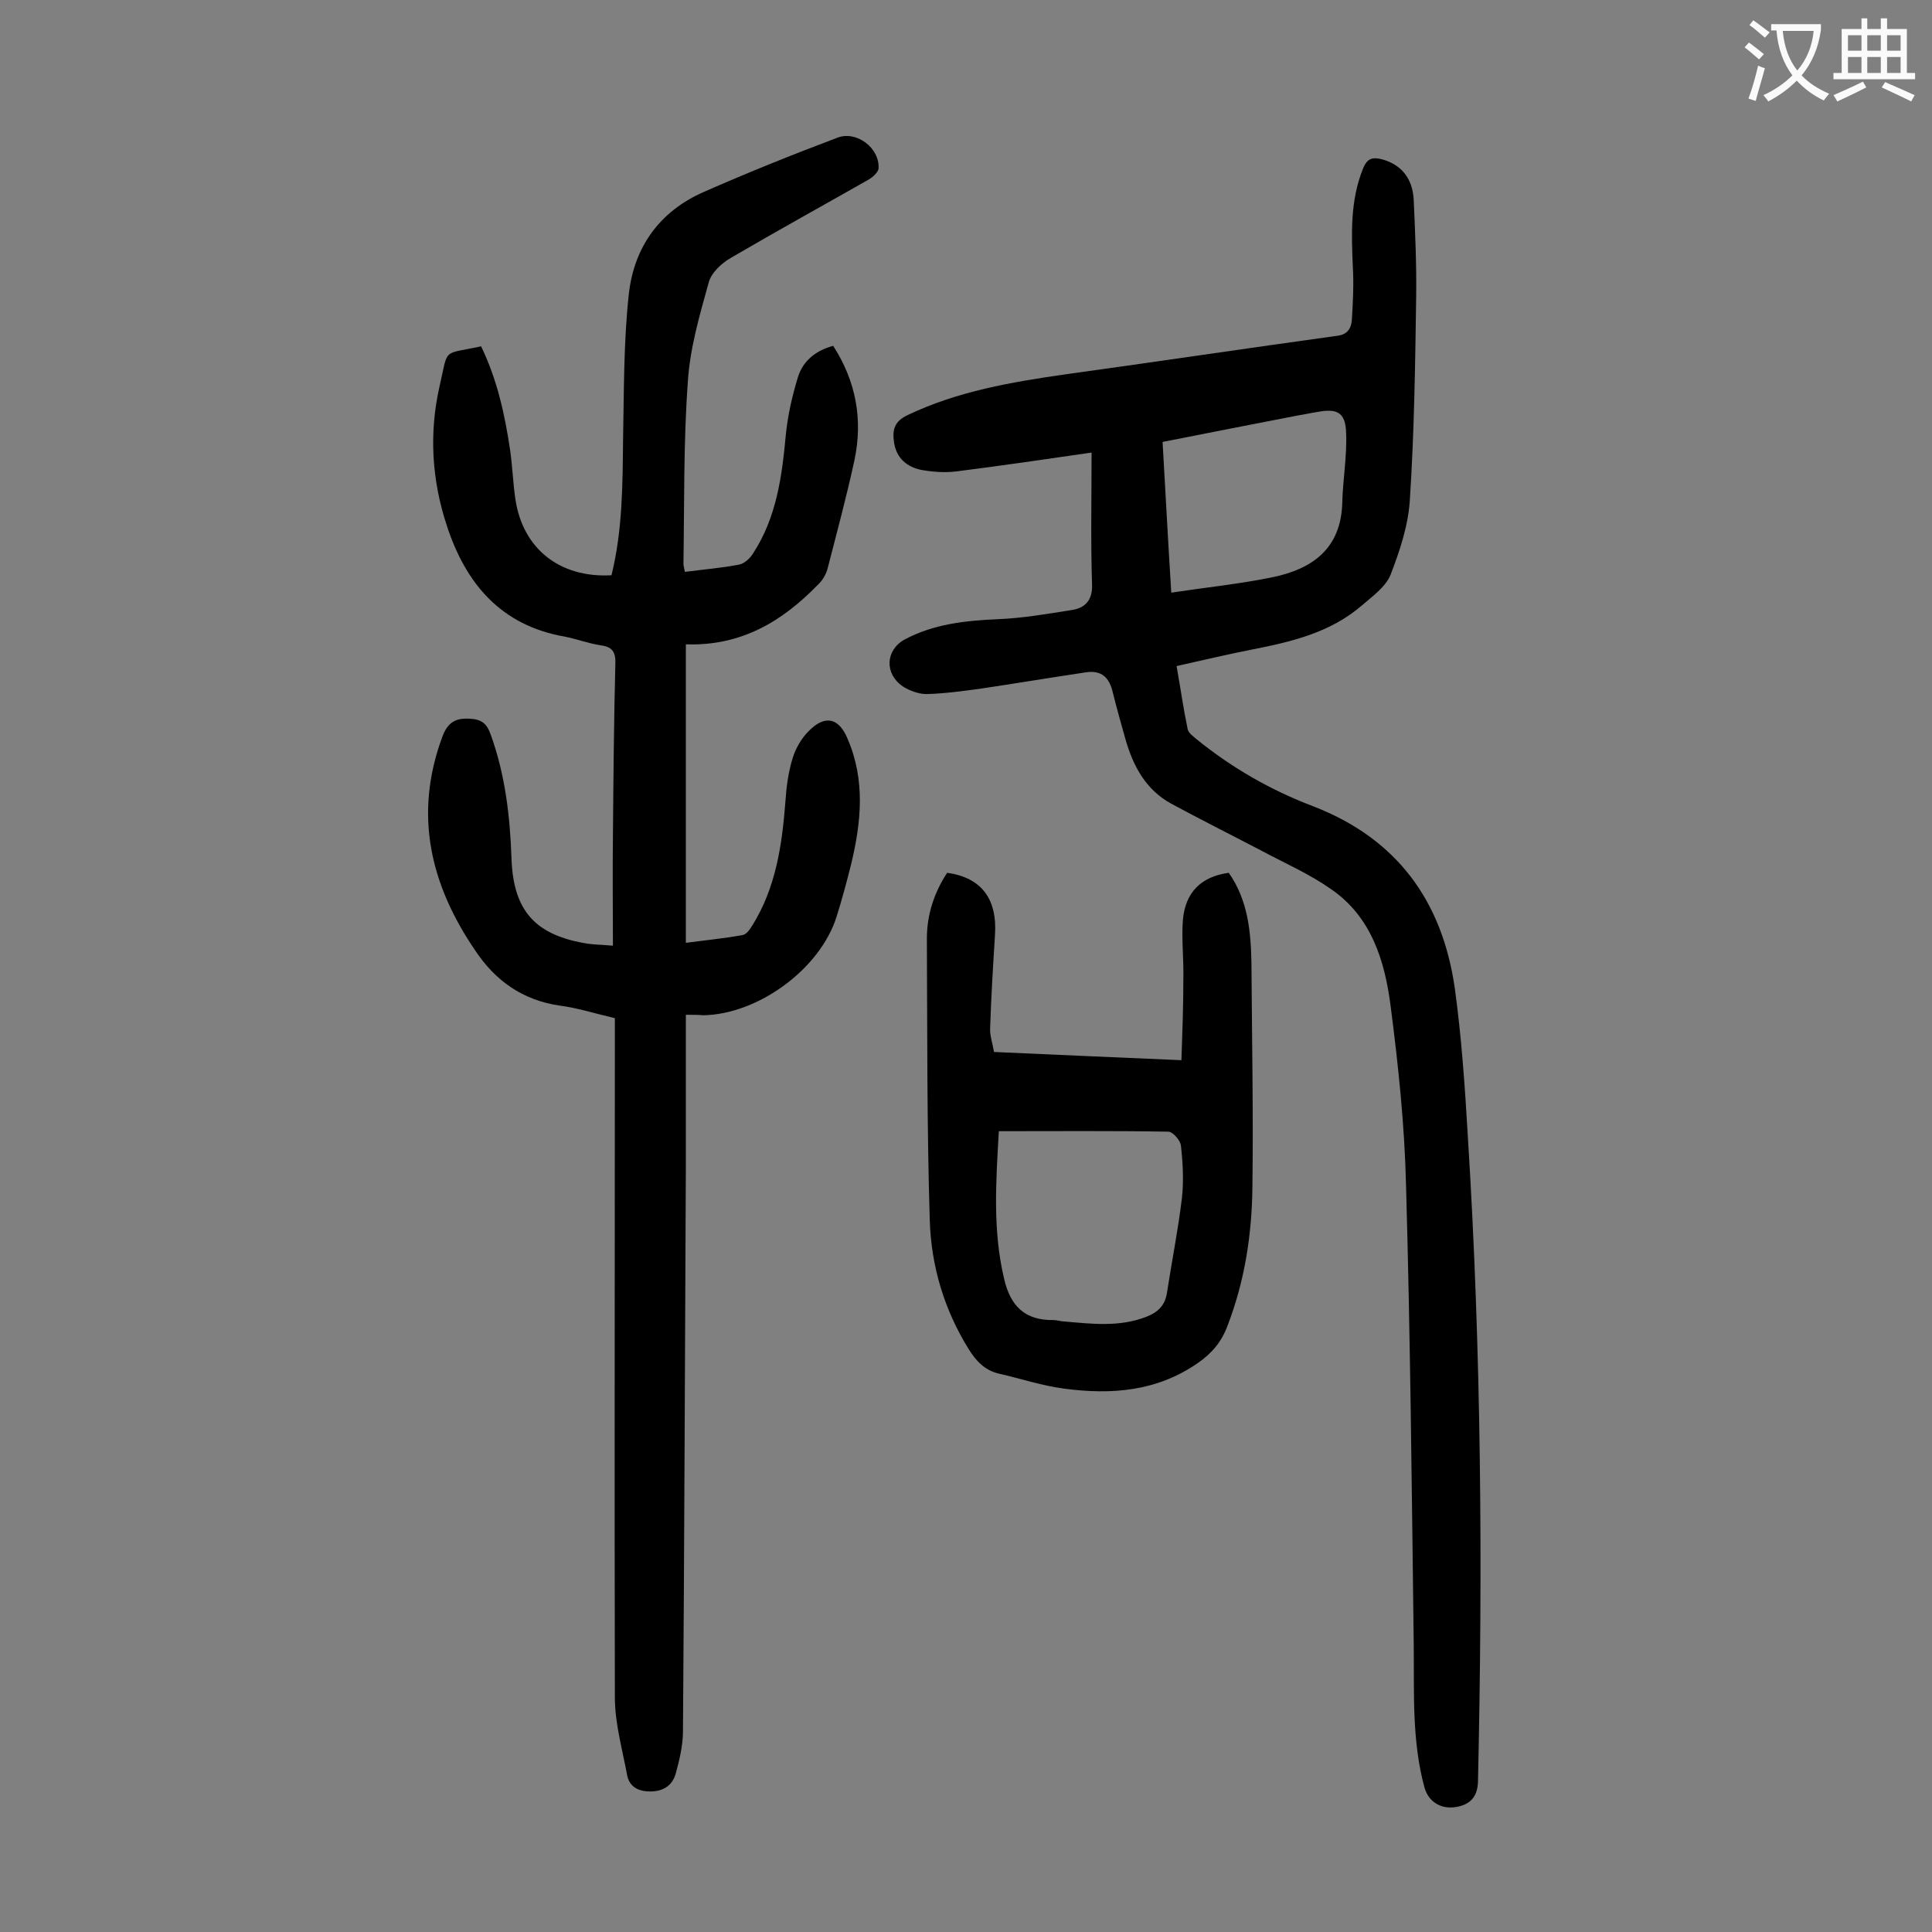 <svg enable-background="new 0 0 400 400" viewBox="0 0 400 400" xmlns="http://www.w3.org/2000/svg"><rect x="0" y="0" width="400" height="400" fill="#808080" stroke="none"/><g fill="#000001"><path d="m142 210.1v30.9c-.2 39.1-.3 78.3-.6 117.4 0 2.9-.7 5.9-1.5 8.8-.7 2.5-2.6 3.7-5.3 3.7-2.5 0-4.4-1-4.8-3.6-1-5.3-2.5-10.6-2.5-15.9-.1-45.5 0-90.9 0-136.4 0-1.3 0-2.6 0-4.2-3.9-.9-7.6-2.1-11.4-2.6-7.7-1.1-13.4-5.2-17.5-11.4-9.3-13.6-12.8-28.2-6.8-44.3 1-2.7 2.5-3.9 5.6-3.7 2.5.1 3.6 1 4.4 3.3 3 8.3 4 16.9 4.3 25.7.4 10.9 5 15.9 15.9 17.6 1.5.2 3 .2 5.1.4 0-7.8-.1-15.3 0-22.8.1-11.8.2-23.7.5-35.5.1-2.5-.6-3.6-3.1-3.9-2.5-.4-4.9-1.3-7.4-1.8-13.2-2.3-20.5-11-24.4-23-3.1-9.4-3.7-19.1-1.5-28.8 1.9-8.2.4-6.5 8.6-8.3 3.3 6.8 4.9 14 6 21.4.5 3.4.6 6.8 1.1 10.2 1.5 10.3 9.2 16.4 19.9 15.8 2.3-9.3 2.3-18.7 2.4-28.2.2-10 .1-20.1 1.2-30.1 1.1-9.7 6.4-17.1 15.6-21.1 9.1-4 18.3-7.7 27.6-11.2 3.9-1.5 8.7 2.1 8.5 6.3 0 .8-1.2 1.9-2.1 2.4-9.5 5.4-19.1 10.7-28.5 16.2-1.9 1.1-4.1 3.1-4.6 5.2-1.9 6.8-3.9 13.7-4.3 20.6-.9 12.4-.7 25-.9 37.5 0 .5.2 1.1.3 1.7 3.8-.5 7.6-.8 11.2-1.5 1.1-.2 2.3-1.3 2.9-2.3 4.9-7.5 6-16 6.8-24.6.4-4 1.3-8 2.5-11.9 1-3.3 3.6-5.5 7.3-6.5 4.7 7.3 6.2 15.2 4.4 23.7-1.6 7.4-3.6 14.8-5.5 22.2-.3 1.3-1.1 2.7-2.1 3.6-7.3 7.5-15.8 12.7-27.3 12.3v61.8c3.8-.5 7.8-.9 11.7-1.6.8-.1 1.5-1.1 2-1.9 4.9-7.8 6.2-16.6 6.9-25.6.2-3.1.6-6.2 1.5-9.1.6-2 1.8-4.1 3.3-5.6 3.4-3.5 6.3-2.8 8.1 1.6 3.7 8.6 2.8 17.3.7 26-.9 3.6-1.9 7.3-3 10.8-3.4 10.8-16.2 20.2-27.6 20.4-1-.1-2-.1-3.6-.1z"/><path d="m226 93.7c-9 1.3-18.5 2.7-28 3.9-2.4.3-4.9.1-7.2-.3-3-.6-5.2-2.4-5.7-5.7-.4-2.7.1-4.4 2.9-5.7 10.3-4.9 21.4-6.8 32.6-8.4 18.8-2.6 37.6-5.4 56.4-8 2.2-.3 2.8-1.8 2.9-3.4.2-3.5.4-7.1.2-10.6-.3-7-.6-13.9 2.1-20.6.9-2.2 2-2.4 4-1.9 3.9 1.1 6.3 3.9 6.5 8.5.3 6.7.6 13.5.5 20.2-.2 13.9-.4 27.8-1.3 41.7-.3 5.3-2.1 10.7-4 15.6-1 2.5-3.8 4.5-6 6.4-6.5 5.6-14.6 7.5-22.8 9.1-5.1 1-10.1 2.2-15.5 3.4.8 4.5 1.4 8.8 2.3 13.1.2.8 1.2 1.5 1.9 2.1 7.3 5.9 15.3 10.5 24 13.8 17.4 6.7 26.8 19.6 29.4 37.7 1.4 10.2 2.1 20.4 2.7 30.7 2.8 44.5 3.1 89 2.1 133.6-.1 3.2-1.7 4.7-4.4 5.2-3.3.6-5.9-1.1-6.7-4.1-2.6-9.6-2.1-19.5-2.2-29.3-.4-31.8-.7-63.7-1.6-95.5-.3-12.3-1.6-24.7-3.2-37-1.2-9.3-4-18.4-12.3-24.1-4.4-3.1-9.4-5.3-14.1-7.8-6.3-3.3-12.7-6.5-19-9.9-5.3-2.9-7.9-7.8-9.5-13.4-.9-3.2-1.8-6.4-2.6-9.6-.7-3.1-2.3-4.7-5.6-4.2-7.3 1.1-14.6 2.3-21.9 3.4-3.7.5-7.4 1-11.1 1.1-1.6 0-3.5-.7-4.9-1.6-3.8-2.6-3.6-7.5.4-9.7 6-3.2 12.5-3.9 19.2-4.2 5.2-.2 10.3-1.1 15.4-1.9 2.7-.4 4.3-2 4.2-5.2-.3-9-.1-18.2-.1-27.4zm16.5 29c7.3-1.1 14.2-1.8 21-3.2 8.2-1.7 14.1-5.9 14.4-15.3.1-4.8 1-9.7.8-14.5-.1-4.3-1.8-5.2-6-4.4-1.3.2-2.6.5-3.9.7-9.3 1.8-18.5 3.6-28.1 5.5.6 10.3 1.1 20.1 1.8 31.2z"/><path d="m196.1 180.7c7.1 1 10.4 5.4 9.9 12.9-.4 6.4-.8 12.8-1 19.2-.1 1.6.5 3.2.8 5 12.8.6 25.3 1.1 38.8 1.7.2-5.7.4-11.2.4-16.8.1-4.1-.4-8.2-.1-12.2.5-5.8 3.8-9 9.5-9.8 4 5.7 4.6 12.3 4.7 18.9.1 15.4.4 30.7.2 46.1-.1 9.9-1.6 19.6-5.2 28.9-1.2 3.2-3.2 5.6-6.1 7.6-8.5 5.9-17.9 6.6-27.7 5.3-4.6-.6-9-2.1-13.5-3.1-2.9-.7-4.7-2.6-6.2-5-5.1-8.2-7.8-17.2-8.1-26.7-.6-19.4-.5-38.9-.6-58.4 0-4.9 1.5-9.5 4.2-13.6zm10.7 53.5c-.6 10.5-1.3 20.5 1.1 30.6 1.3 5.6 4.3 8.6 10.2 8.5.8 0 1.5.3 2.3.3 5.7.5 11.4 1.2 17-1 2.3-.9 3.8-2.3 4.2-4.9 1-6.5 2.3-13 3.1-19.6.4-3.6.2-7.3-.2-10.9-.1-1.1-1.7-2.9-2.6-2.9-11.5-.2-23-.1-35.1-.1z"/></g><path d="m362.1 8.8c1.1.8 2.1 1.6 3.1 2.4l-1 1.1c-1.3-1.1-2.3-2-3-2.5zm1.9 4.8c.5.2.9.4 1.4.5-.6 2.3-1.3 4.5-1.9 6.8l-1.5-.5c.8-2.1 1.4-4.3 2-6.8zm-1-9.4c1.3.9 2.4 1.8 3.4 2.5l-1 1.1c-1.4-1.2-2.4-2.1-3.2-2.6zm3.7 2.2v-1.4h10.3v1.2c-.5 3.6-1.8 6.8-4 9.4 1.5 1.6 3.4 2.8 5.7 3.8-.3.4-.7.8-1.1 1.4-2.3-1.1-4.1-2.5-5.6-4.1-1.6 1.6-3.6 3.1-5.9 4.3-.3-.5-.7-.9-1-1.3 2.4-1.1 4.4-2.5 6-4.1-1.9-2.5-3-5.6-3.3-9.3h-1.1zm8.8 0h-6.4c.3 3.3 1.3 6 3 8.2 2-2.3 3.1-5.1 3.4-8.2z" fill="#fafafb"/><path d="m385.3 3.8h1.3v2.2h2.8v-2.2h1.3v2.2h4.1v9.1h1.7v1.3h-16.9v-1.3h1.7v-9.1h4.1v-2.2zm.4 13.1.7 1.2c-1.8.9-3.8 1.9-6 2.9-.2-.4-.5-.8-.8-1.3 2.3-1 4.3-1.9 6.1-2.8zm-3.1-6.4h2.8v-3.2h-2.8zm0 4.6h2.8v-3.3h-2.8zm4-4.6h2.8v-3.2h-2.8zm0 4.6h2.8v-3.3h-2.8zm3.7 1.9c2.1.9 4.1 1.8 6.1 2.7l-.7 1.3c-2.2-1.1-4.2-2-6.1-2.9zm3.2-9.7h-2.8v3.2h2.8zm-2.8 7.8h2.8v-3.3h-2.8z" fill="#fafafb"/></svg>